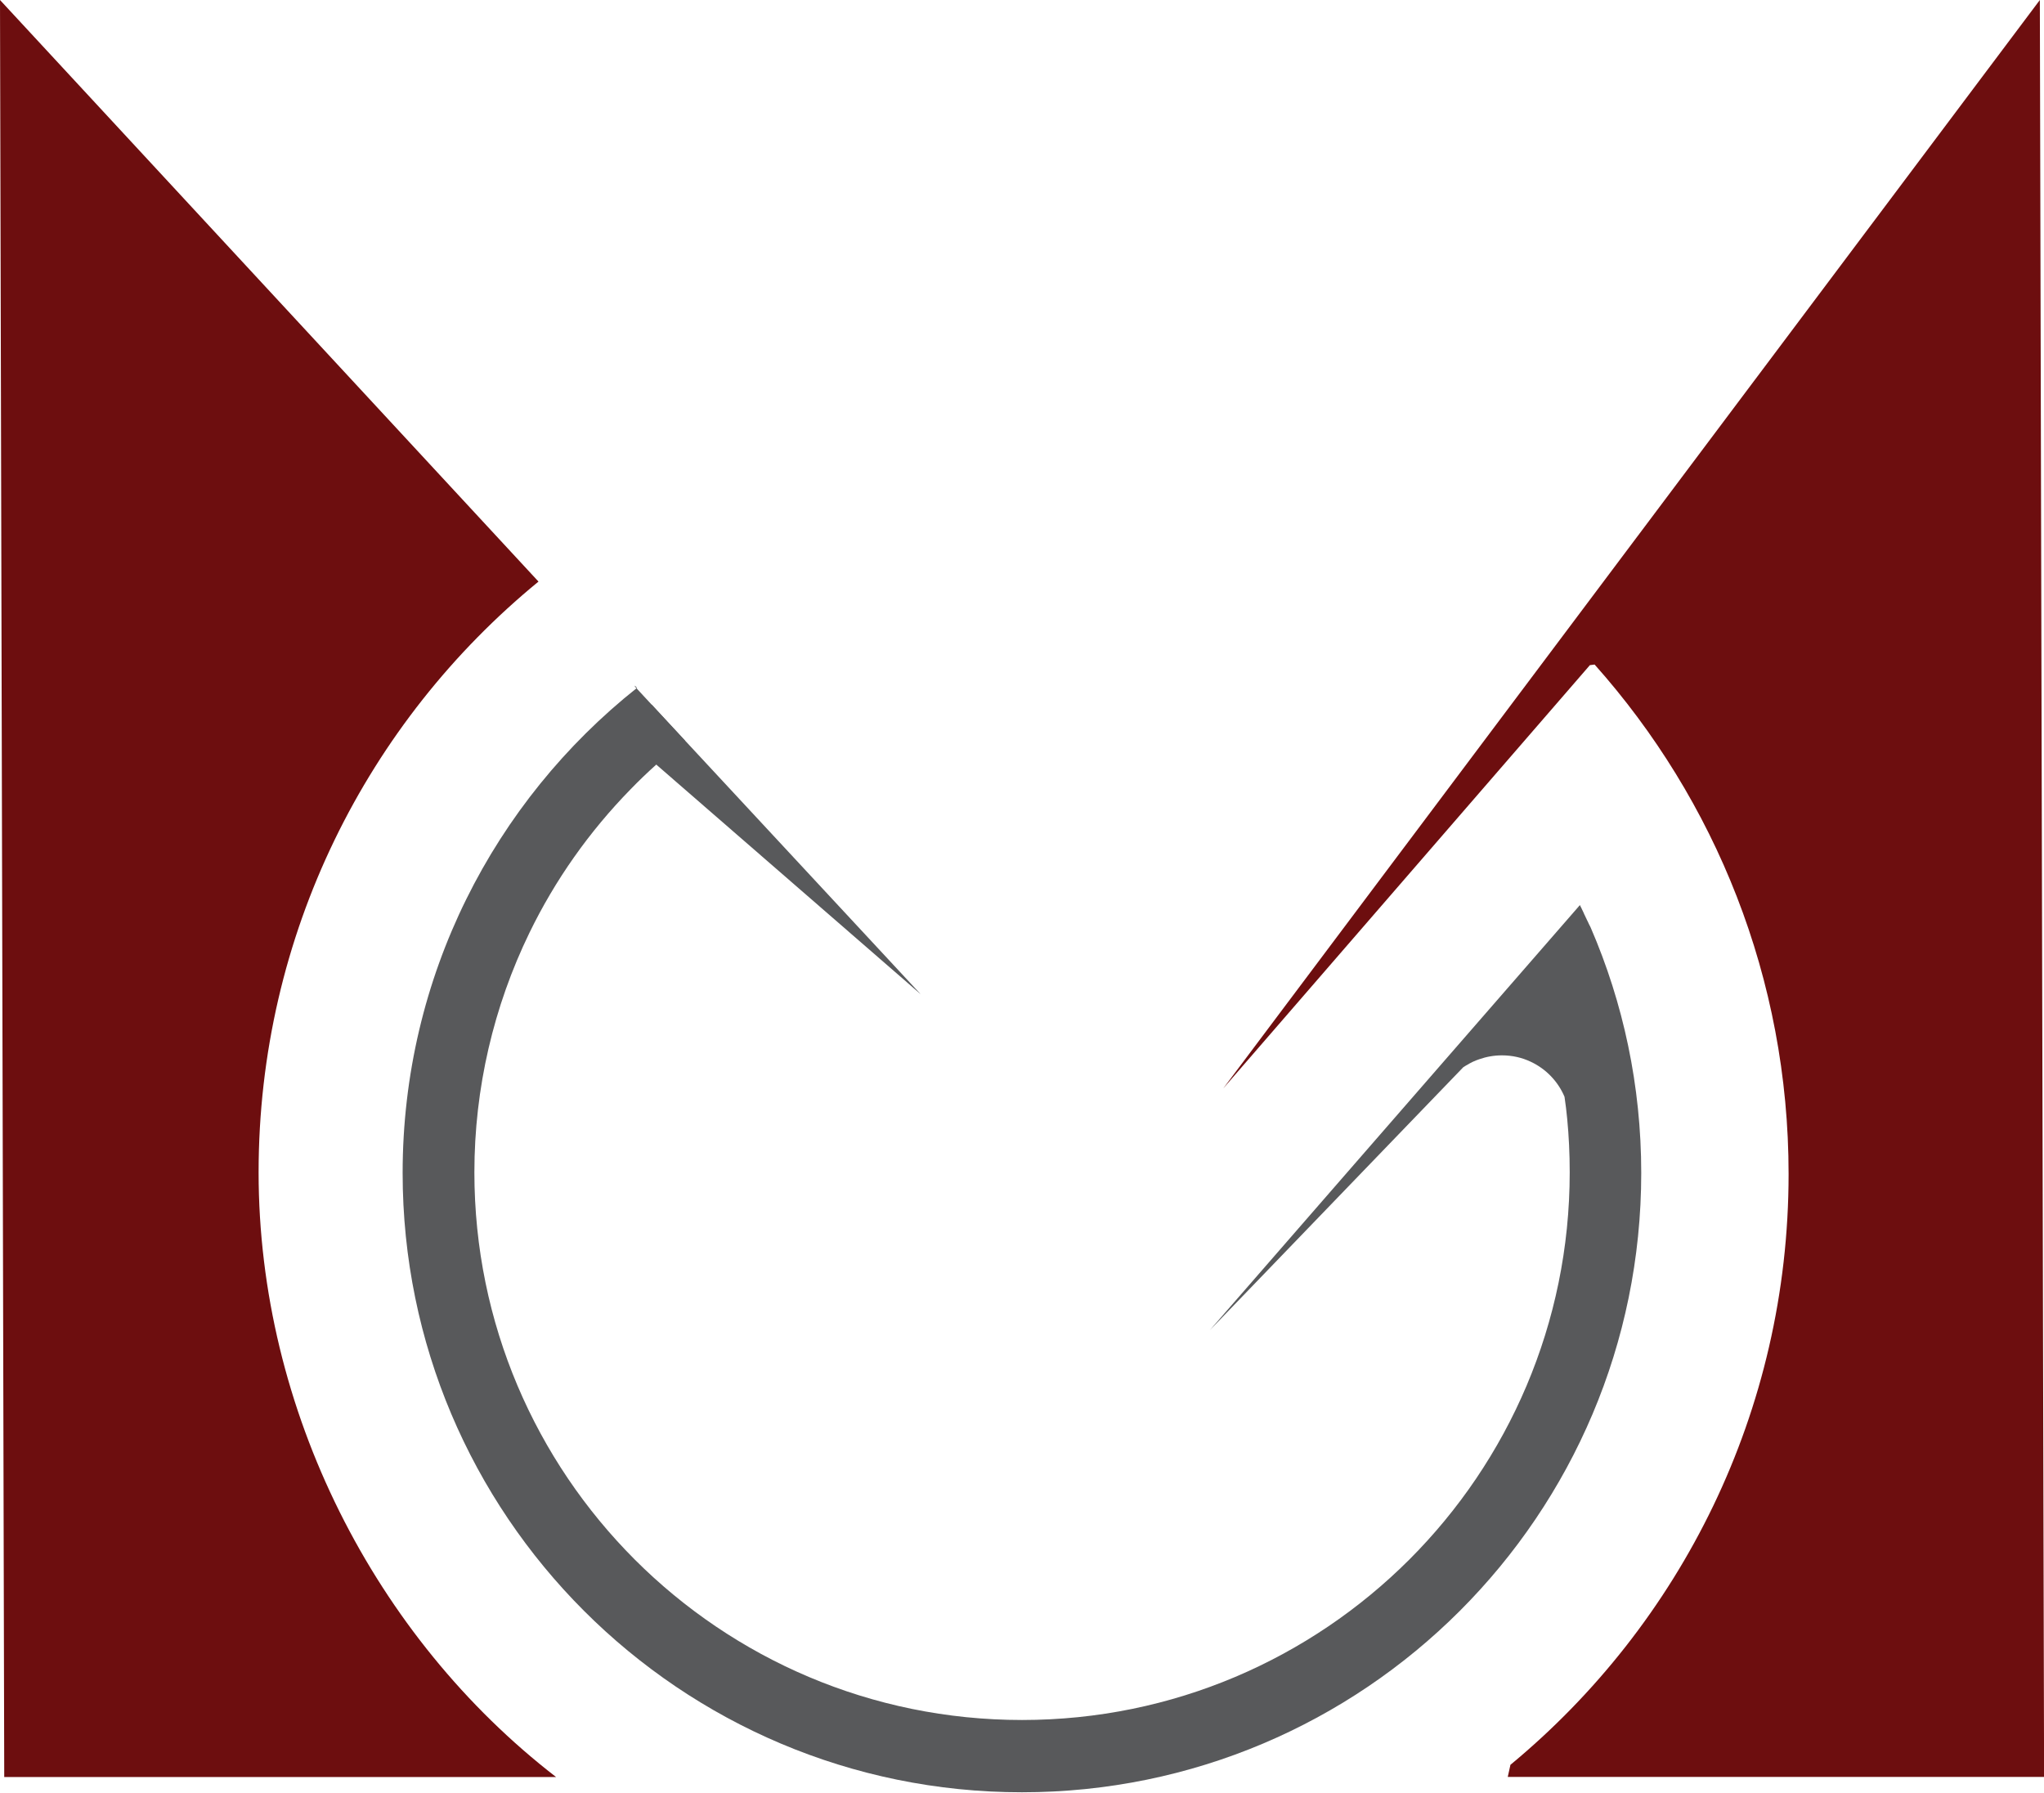 <?xml version="1.0" encoding="UTF-8"?>
<svg id="Camada_2" data-name="Camada 2" xmlns="http://www.w3.org/2000/svg" viewBox="0 0 236.25 207.28">
  <defs>
    <style>
      .cls-1 {
        fill: #6d0e0f;
      }

      .cls-1, .cls-2 {
        fill-rule: evenodd;
        stroke-width: 0px;
      }

      .cls-2 {
        fill: #58595b;
      }
    </style>
  </defs>
  <g id="Camada_1-2" data-name="Camada 1">
    <g>
      <polygon class="cls-2" points="72.88 91.24 72.88 91.24 72.88 91.24 72.88 91.24"/>
      <path class="cls-2" d="M73.39,79.36h0s5.78,6.24,5.78,6.24l-.13.1c-2.19,1.72-4.25,3.56-6.16,5.53h0c-4.79,4.9-8.73,10.5-11.68,16.57-4.14,8.51-6.37,17.97-6.37,27.7,0,17.48,7.09,33.3,18.54,44.76,11.45,11.45,27.28,18.54,44.76,18.54s33.3-7.09,44.76-18.54c11.45-11.45,18.54-27.28,18.54-44.76,0-2.16-.1-4.22-.29-6.18-.08-.84-.18-1.69-.31-2.55-.75-1.78-2.15-3.23-3.9-4.05h0c-1.01-.48-2.14-.74-3.33-.74-.92,0-1.81.16-2.63.45-.52.17-.99.4-1.44.68l-.06.03-.1.06-.25.16-29.28,30.38,42.77-49.13.08.17.02.04.02.04.02.04.02.03h0s.02.05.02.05l.02.04.02.04.04.09.02.04.02.04.02.04.02.04.04.09.02.04.02.04.02.04h0s.05.13.05.13l.02.04.02.04.02.04.02.04.02.04.12.26.02.04.02.04.02.04.02.04v.02s.02.03.02.03l.02.04.02.04.02.04.02.04.02.04.02.04.1.22.02.04.02.04.02.04.02.04v.03s.02,0,.02,0l.02.04.02.04.04.09.02.04.02.04c3.76,8.69,5.84,18.28,5.84,28.36,0,39.53-32.05,71.58-71.58,71.58s-71.58-32.05-71.58-71.58c0-22.72,10.58-42.96,27.09-56.07l-.25-.26Z"/>
      <polygon class="cls-2" points="75.33 81.45 106.42 114.92 74.55 87.24 69.13 87.16 75.33 81.45"/>
      <path class="cls-1" d="M235.77,0h0s.49,205.38.49,205.38h-61.99l.31-1.4c19.64-16.25,32.15-40.8,32.15-68.28,0-22.61-8.48-43.24-22.42-58.89l-.55.07-.11.13h0s-42.27,48.8-42.27,48.8L235.77,0h0Z"/>
      <path class="cls-1" d="M0,0l62.24,67.22c-19.75,16.18-32.35,40.76-32.35,68.28s13.47,53.75,34.38,69.89H.49L0,0Z"/>
    </g>
  </g>
</svg>